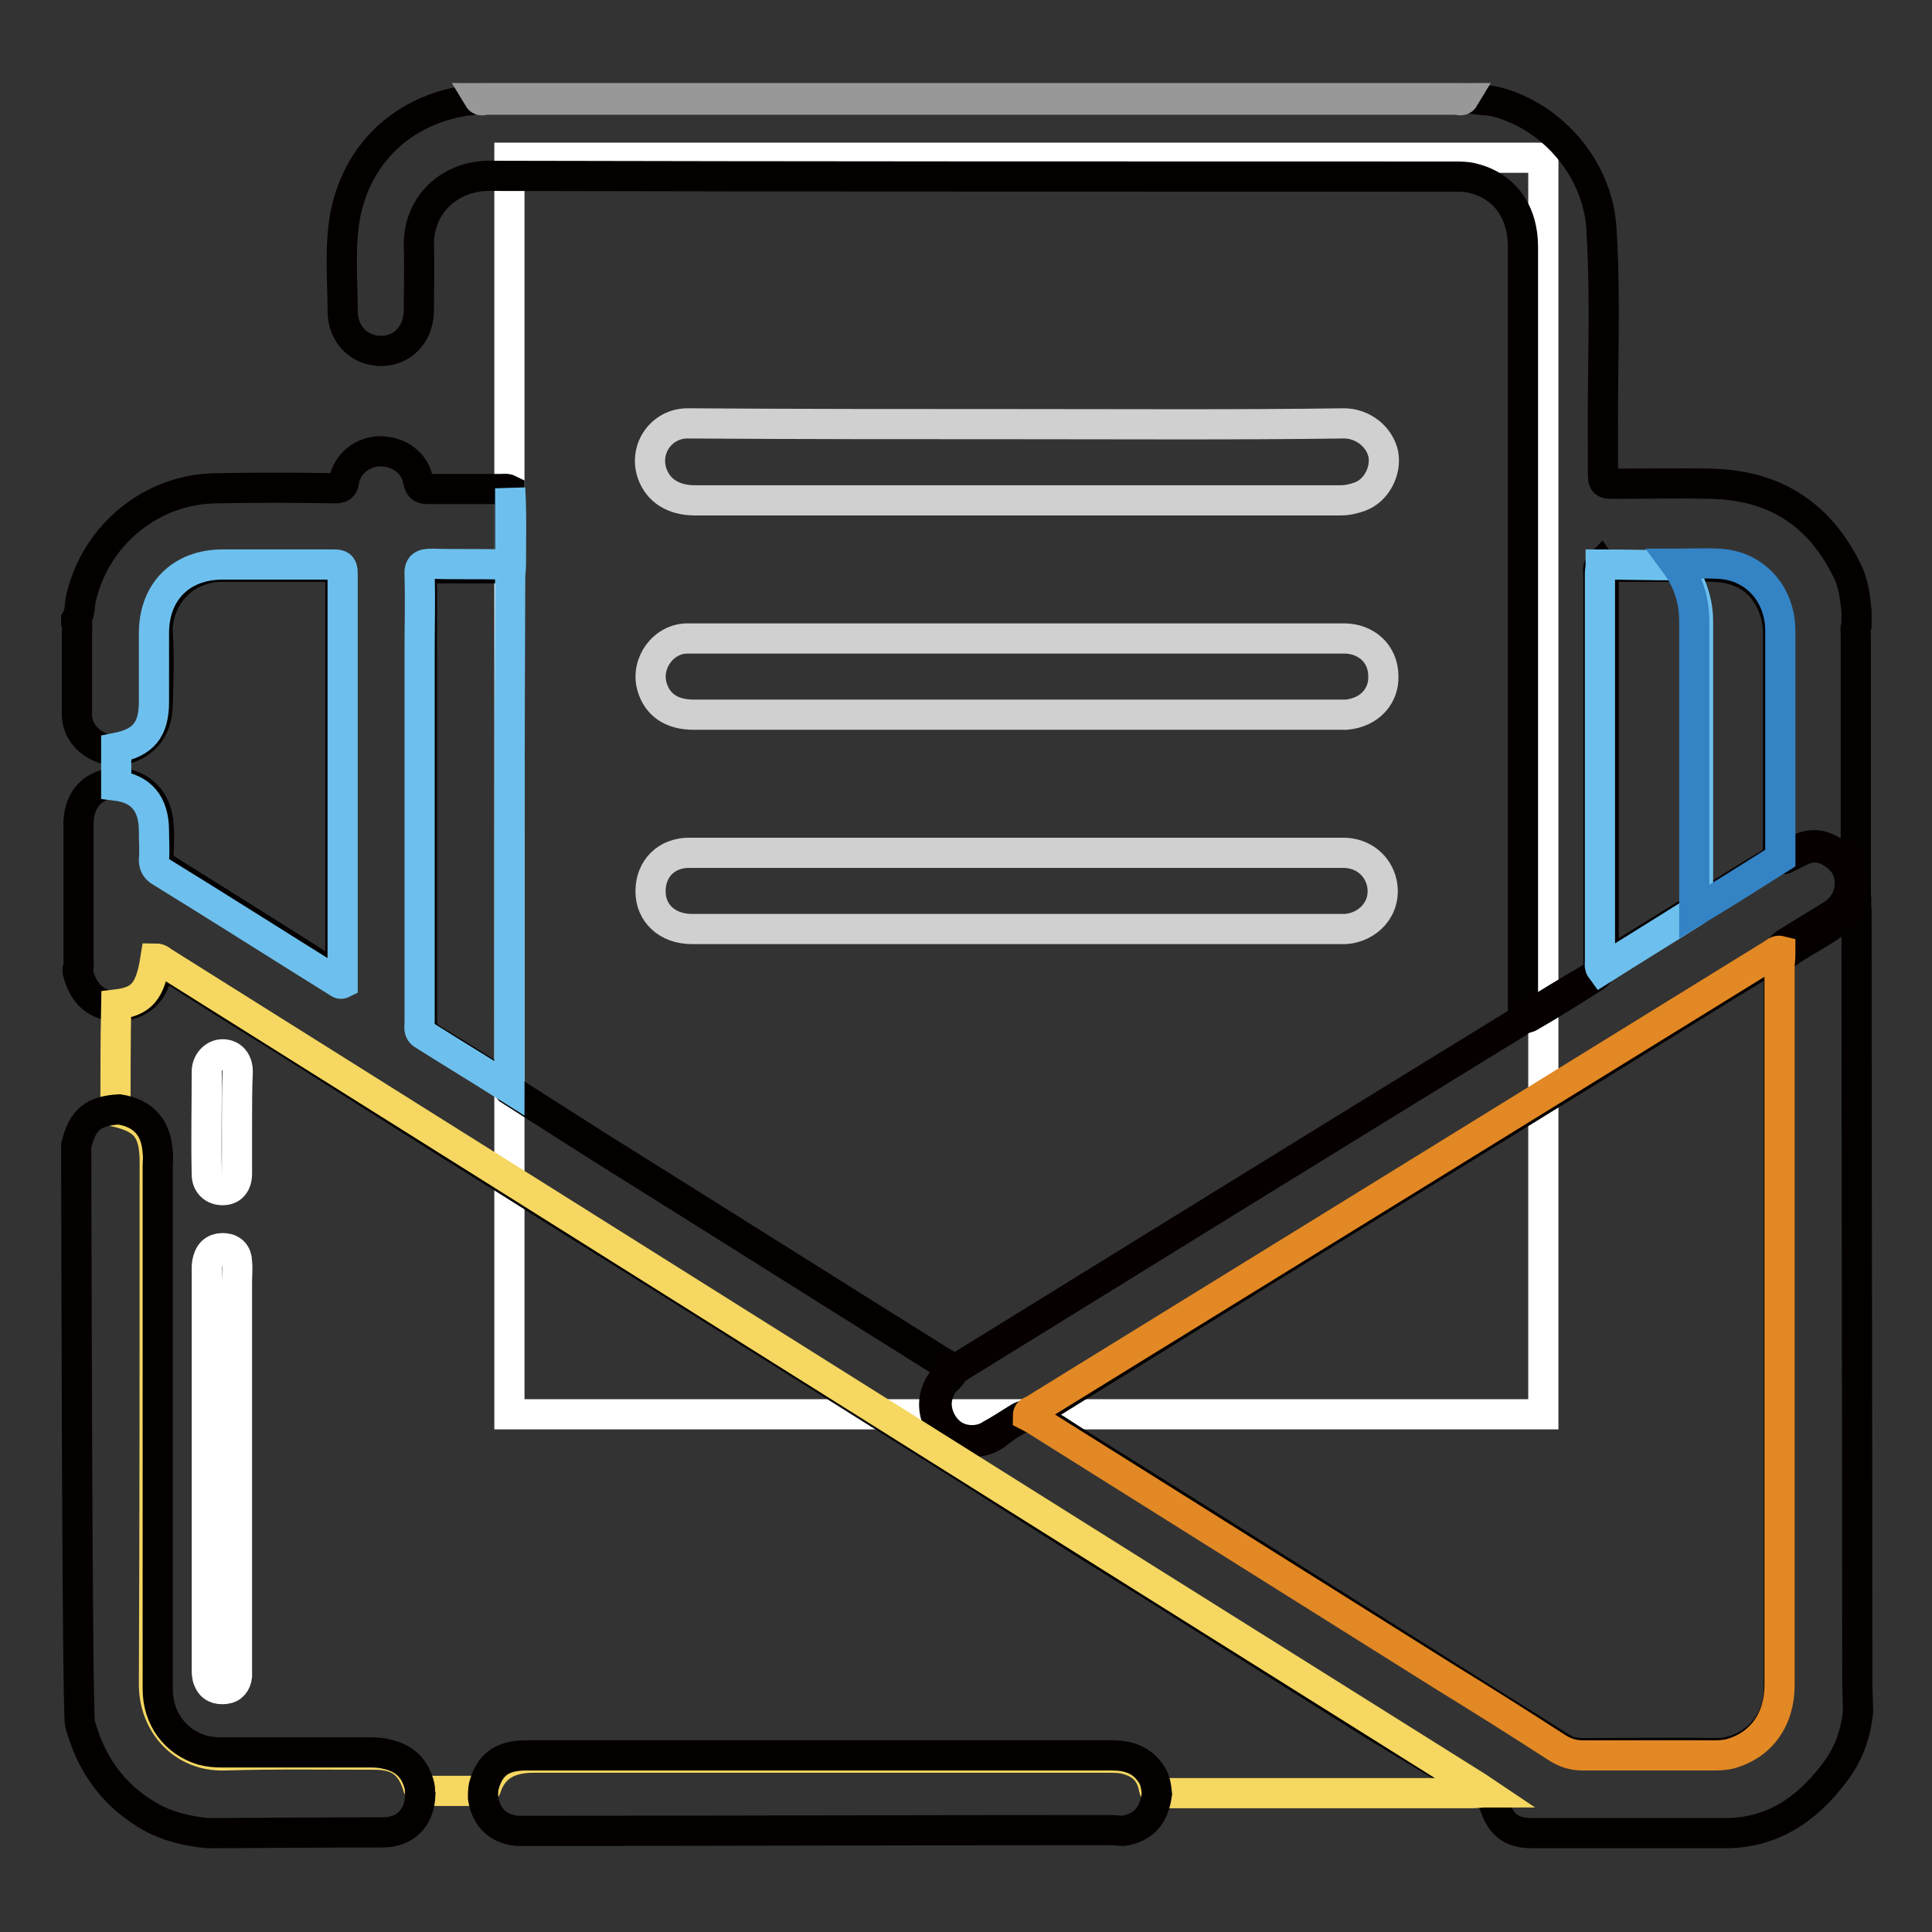 <?xml version="1.0" encoding="utf-8"?>
<!-- Svg Vector Icons : http://www.onlinewebfonts.com/icon -->
<!DOCTYPE svg PUBLIC "-//W3C//DTD SVG 1.1//EN" "http://www.w3.org/Graphics/SVG/1.1/DTD/svg11.dtd">
<svg version="1.1" xmlns="http://www.w3.org/2000/svg" xmlns:xlink="http://www.w3.org/1999/xlink" x="0px" y="0px" viewBox="0 0 256 256" enable-background="new 0 0 256 256" xml:space="preserve">
<rect x="0" y="0" width="256" height="256" fill="#333333" stroke="none"/>
<g> <path stroke-width="4" fill-opacity="0" stroke="#ffffff"  d="M67.5,20.9h137v166.5h-137V20.9z"/> <path stroke-width="4" fill-opacity="0" stroke="#040000"  d="M10.1,82.1c0.6-1,0.4-2.1,0.7-3.1c2-8.2,9.3-14.2,17.8-14.3c5.2-0.1,10.5-0.1,15.7,0c0.8,0,1.2-0.1,1.3-1 c0.4-2.3,2.5-3.9,4.8-3.9c2.4,0,4.6,1.5,5,3.9c0.2,1,0.6,1.1,1.4,1.1c3.2,0,6.3,0,9.5,0c0.4,0,0.8-0.1,1.2,0.1v8.6 c0,1.7-0.1,1.7-1.8,1.8c-2.7,0-5.4,0-8.1,0c-1.6,0-1.7,0.1-1.7,1.7c0,19.4,0,38.8,0,58.2c0,1.1,0.4,1.9,1.4,2.5 c3,1.8,5.9,3.6,8.8,5.5c0.6,0.3,1,0.7,1.4,1.2c3.9,2.5,7.7,4.9,11.6,7.4c15.2,9.5,30.4,19.1,45.6,28.6c0.6,0.3,1.1,0.7,1.6,1.1 c-0.1,0.9-0.9,1.2-1.3,1.8c-1.1,1.7-1.2,3.4-0.2,5.2c1,1.7,2.6,2.5,4.6,2.3c0.7-0.1,1.3-0.3,1.9-0.7c1.1-0.6,2.2-1.3,3.3-2 c0.6-0.4,1.2-0.7,1.9-0.6c2.4,1.1,4.5,2.6,6.7,4c16.8,10.5,33.6,21.1,50.4,31.7c4.4,2.8,8.8,5.5,13.2,8.3c0.9,0.6,1.8,0.8,2.9,0.8 c5.8,0,11.7-0.1,17.5,0c3.9,0.1,8.2-2.8,8.5-8.1c0-0.6,0-1.1,0-1.6v-93.5c0-0.8-0.1-1.5,0.1-2.3c1-1,2.3-1.5,3.5-2.3 c2-1.4,4.3-2.3,5.9-4.2c0.3-0.3,0.8-0.7,0.8,0.2c0,34.2,0.1,68.4,0.1,102.6c0,0.4,0.1,3,0.1,3.7c-0.3,3-1.3,5.8-3.2,8.2 c-3.7,4.9-8.4,8-14.7,7.9h-25.3c-2.5,0-3.9-0.9-4.8-3.2c-0.3-0.8-0.6-1.6-1.3-2c-5.7-3.7-11.7-7.1-17.4-10.7 c-8.6-5.4-17.3-10.9-25.9-16.3c-8.9-5.5-17.7-11.1-26.5-16.7c-9.3-5.8-18.6-11.7-27.9-17.5c-10.6-6.7-21.3-13.3-31.9-20 c-10.1-6.3-20.2-12.7-30.3-19.1c-5-3.1-10-6.2-14.9-9.4c-0.8-0.6-1-0.3-1.2,0.6c-0.6,3-2.3,4.5-5.3,4.8c-2.9-0.2-4.5-1.6-5.3-4.6 v-0.3c0.2-0.4,0.1-0.9,0.1-1.4V109c0.1-3.2,2-5.2,5.3-5.3c3.1,0.3,5.1,2.4,5.3,5.5c0.1,1.3,0.1,2.6,0,3.9c0,1,0.3,1.6,1.1,2.1 c7.2,4.5,14.4,9,21.6,13.6c0.3,0.2,0.7,0.7,1.1,0.5c0.5-0.2,0.3-0.8,0.3-1.3V76.8c0-1.7-0.1-1.7-1.7-1.7c-4.6,0-9.1,0-13.7,0 c-5.9-0.1-9,4.7-8.8,8.8c0.2,3.2,0.1,6.3,0,9.5c-0.1,3.4-1.9,5.5-5.3,6.1c-2.7,0-5.6-2-5.4-5.2V83.6c0-0.4,0.1-0.8-0.1-1.2 C10.1,82.2,10.1,82.2,10.1,82.1L10.1,82.1z"/> <path stroke-width="4" fill-opacity="0" stroke="#040000"  d="M245.8,119.9c-2.5,2.9-6,4.3-9,6.4c-0.3,0.2-0.5,0.2-0.8,0.2c-0.2-0.1-0.2-0.3-0.2-0.5 c0.2-0.7,0.8-1,1.3-1.3c1.9-1.2,3.8-2.3,5.7-3.5c1.6-1.1,2.4-2.6,2.3-4.5c-0.1-1.9-1.3-3.2-2.9-4c-1.2-0.6-2.4-0.5-3.5,0 c-0.6,0.3-1.2,0.6-1.8,0.9c-0.4,0.2-0.8,0.5-1.2-0.1c-0.2-0.7-0.1-1.3-0.1-2V84c0-2.3-0.7-4.4-2.2-6.2c-1.7-1.9-3.9-2.6-6.3-2.7 c-1.7-0.1-3.4,0-5.1,0c-2.6,0-5.2,0-7.8,0c-0.5,0-1.1-0.1-1.6,0.2c-0.6,0.5-0.4,1.2-0.4,1.8v50.6c0,0.8-0.3,1.4-1,1.8 c-2.7,1.7-5.5,3.5-8.3,5.1c-0.3,0.2-0.7,0.4-1.1,0.2V32.7c0-4.7-2.5-8.1-6.7-9.1c-0.8-0.2-1.6-0.2-2.4-0.2 c-42.6,0-85.3,0-127.9-0.1c-5.1,0-9.4,3.7-9.3,9.3c0.1,2.8,0,5.7,0,8.5c0,3.1-2.1,5.4-5,5.4c-2.9,0-5.1-2.2-5.1-5.3 c0-4.1-0.4-8.3,0.3-12.4c1.5-8.4,7.7-14.3,16.3-15.5c0.2,0,0.5,0.1,0.6-0.3h0.8c0.4,0.2,0.9,0.1,1.4,0.1h127.9 c0.4,0,0.9,0.1,1.4-0.1h0.5c1.2,0.3,2.5,0.2,3.7,0.5c7.6,2,13.5,9.1,13.9,16.9c0.6,9.5,0.1,19,0.2,28.5c0,1.3,0,2.5,0,3.8 c0,1.3,0.1,1.4,1.5,1.4c4.3,0,8.6-0.1,12.9,0c8.2,0.2,14.2,3.9,17.9,11.4c0.9,1.7,1.1,3.6,1.3,5.5v1.8c-0.2,0.4-0.1,0.9-0.1,1.4 v34.3C245.9,119,246.1,119.5,245.8,119.9z"/> <path stroke-width="4" fill-opacity="0" stroke="#989898"  d="M194,13c-0.3,0.5-0.8,0.2-1.1,0.2H64.5c-0.4,0-0.8,0.3-1.1-0.2H194z"/> <path stroke-width="4" fill-opacity="0" stroke="#060001"  d="M235.9,113.8c1.5-0.7,2.7-1.8,4.5-1.8c1.8-0.1,4.4,1.9,4.9,3.6c0.6,2.3-0.4,4.7-2.4,5.9 c-2.1,1.3-4.2,2.6-6.3,3.9c-0.3,0.2-0.5,0.3-0.6,0.6c-2.5,1.9-5.3,3.4-8,5.1c-11.3,7-22.6,14-34,21c-8.6,5.3-17.2,10.6-25.8,15.9 c-10.2,6.3-20.3,12.6-30.5,18.9c-0.5,0.3-1,0.5-1.4,0.8c-1.8,0.3-3.1,1.5-4.5,2.5c-2.3,1.6-5.7,0.8-7.1-1.2 c-1.6-2.2-1.1-5.5,1.4-7.2c0.1-0.1,0.2-0.2,0.2-0.3c0.4,0,0.7-0.3,1-0.5c24.6-15.2,49.2-30.4,73.8-45.5c0.2-0.2,0.5-0.3,0.7-0.5 c3.1-1.9,6.2-3.8,9.3-5.6c0.8-0.5,0.7-1.1,0.7-1.9V76.3c0-0.5-0.2-1.1,0.3-1.6c0.5,0.7,0.4,1.5,0.4,2.2V126c0,0.5-0.2,1.2,0.2,1.5 c0.5,0.3,1-0.3,1.4-0.6c3.3-2,6.6-4.1,9.9-6.1c3.6-2.1,7.1-4.4,10.7-6.5C235,114,235.4,113.6,235.9,113.8L235.9,113.8z"/> <path stroke-width="4" fill-opacity="0" stroke="#d0d0d0"  d="M134.8,56.2c14.4,0,28.8,0.1,43.3-0.1c2.4,0,4.7,1.7,5.2,4.1c0.4,2.2-0.9,4.8-3.1,5.6 c-0.8,0.3-1.7,0.5-2.6,0.5H92.1c-2.9,0-4.9-1.3-5.7-3.6c-1.1-3.3,1.3-6.6,4.7-6.6C105.7,56.2,120.2,56.2,134.8,56.2z M134.7,84.6 c14.5,0,28.9,0,43.4,0c2.9,0,5.2,2,5.2,5c0.1,2.5-1.7,4.8-4.9,5.1c-0.3,0-0.5,0-0.8,0H91.9c-2.9,0-4.8-1.3-5.5-3.7 c-0.9-3.1,1.5-6.4,4.7-6.4C105.6,84.6,120.2,84.6,134.7,84.6L134.7,84.6z M134.8,113H178c2.6,0,4.6,1.7,5.1,4 c0.7,3.4-1.9,5.9-4.8,6.1c-0.3,0-0.5,0-0.8,0H91.7c-3.3,0-5.5-2.1-5.5-5c0-3,2.1-5.1,5.1-5.1H123C127,113,130.9,113,134.8,113 L134.8,113z"/> <path stroke-width="4" fill-opacity="0" stroke="#6dc0ed"  d="M67.5,144.2c-3.8-2.4-7.6-4.7-11.4-7.1c-0.7-0.4-0.5-1-0.5-1.6V86.3c0-3.3,0.1-6.7,0-10 c-0.1-1.4,0.4-1.6,1.7-1.6c3.1,0.1,6.2,0,9.2,0.1c0.8,0,1.1-0.2,1.1-1.1c0-3,0-6,0-9c0.2,3.4,0.1,6.7,0.1,10.1 c0,0.6-0.1,1.2-0.1,1.8C67.5,99.1,67.5,121.7,67.5,144.2z"/> <path stroke-width="4" fill-opacity="0" stroke="#f5d761"  d="M15.3,147.3c0-4.7,0-9.5,0.1-14.2c3.4-0.4,4.5-1.7,5.2-6.1c0.5,0,0.8,0.3,1.1,0.5 c58,36.4,116,72.9,174.1,109.3c0.3,0.2,0.7,0.5,1,0.7c-0.6,0-1.1,0.1-1.6,0.1h-40.2c-0.6,0-1.1,0.1-1.6,0.1 c-0.5-0.3-0.5-0.8-0.6-1.2c-0.5-1.9-1.7-2.9-3.6-3.4c-0.8-0.2-1.6-0.2-2.4-0.2c-25.4,0-50.7,0-76.1,0c-3,0-5.3,1-6.3,4 c-0.3,0.4-0.7,0.4-1.1,0.4h-6.8c-0.4,0-0.8,0-1.1-0.5c-0.9-3-2.5-4.3-5.8-4.3c-6.6,0-13.2-0.1-19.8,0.1c-5.5,0.2-9.4-4.1-9.4-9.4 c0.1-23.2,0.1-46.4,0.1-69.6C20.4,149.7,19.2,148.2,15.3,147.3z"/> <path stroke-width="4" fill-opacity="0" stroke="#e28824"  d="M136.2,187.6c0-0.6,0.5-0.6,0.8-0.8c32.6-20.1,65.2-40.2,97.9-60.4c0.3-0.2,0.6-0.5,1-0.4 c0,0.2,0,0.3,0,0.5c0,0.6-0.1,1.1-0.1,1.6v95.2c0,4.6-2.5,8-6.6,9.1c-0.8,0.2-1.7,0.2-2.5,0.2c-5.6,0-11.3,0-16.9,0 c-1.3,0-2.4-0.3-3.6-1.1c-4.8-3.1-9.7-6.2-14.6-9.2c-18.2-11.4-36.3-22.8-54.5-34.2C136.9,188,136.6,187.8,136.2,187.6z"/> <path stroke-width="4" fill-opacity="0" stroke="#6dc0ed"  d="M15.4,104.1v-5c3.6-0.7,5-2.4,5-6.1c0-3,0-6.1,0-9.1c0-5.5,3.6-9.1,9.1-9.1c4.9,0,9.8,0,14.7,0 c0.8,0,1.2,0.1,1.2,1.1c0,17.9,0,35.9,0,53.8c0,0.2,0,0.4,0,0.6c-0.4,0.2-0.6-0.2-0.9-0.3c-7.7-4.8-15.4-9.7-23.2-14.5 c-0.7-0.4-0.9-0.9-0.9-1.6c0.1-1.3,0-2.5,0-3.8C20.4,106.5,18.7,104.5,15.4,104.1L15.4,104.1z M224.5,120.8 c-4.1,2.6-8.2,5.1-12.3,7.7c-0.3-0.4-0.2-0.8-0.2-1.2V76c0-0.4,0.1-0.8,0.1-1.2c3.3,0,6.6,0.1,9.9,0.1c0.7,0.3,1.1,0.9,1.5,1.5 c0.9,1.8,1.5,3.8,1.5,5.8v36.7C224.9,119.6,224.9,120.2,224.5,120.8z"/> <path stroke-width="4" fill-opacity="0" stroke="#3383c5"  d="M224.5,120.8V82.4c0-2.9-0.8-5.4-2.5-7.7c1.9,0,3.8-0.1,5.7,0c4.8,0.2,8.2,4,8.2,8.9c0,9.5,0,19,0,28.5 c0,0.6,0,1.1,0,1.6C232.1,116.1,228.3,118.5,224.5,120.8z"/> <path stroke-width="4" fill-opacity="0" stroke="#040000"  d="M64,238.2c0-0.4,0-1,0.1-1.5c0.8-3,2.5-4.1,5.7-4.1h77.6c2.1,0,3.9,0.6,5.1,2.4c0.6,0.8,0.7,1.8,0.8,2.7 c-0.4,2.9-1.7,4.4-4.4,4.9c-0.6,0-1.1-0.1-1.6-0.1c-25.9,0-51.8,0.1-77.7,0.1c-0.4,0-0.7,0-1.1,0C65.9,242.3,64.4,240.8,64,238.2z" /> <path stroke-width="4" fill-opacity="0" stroke="#ffffff"  d="M31.4,194.5v26.3c0,0.4,0,0.8,0,1.3c-0.1,0.9-0.6,1.6-1.6,1.7c-1,0.1-1.8-0.2-2.2-1.2 c-0.2-0.5-0.2-1-0.2-1.5v-52.9c0-0.4,0-0.9,0.2-1.4c0.3-1.1,1.2-1.5,2.2-1.4c1,0.1,1.6,0.8,1.6,1.8c0.1,0.9,0,1.8,0,2.7 C31.4,178,31.4,186.3,31.4,194.5L31.4,194.5z M31.4,148.8c0,2.2,0,4.5,0,6.7c0,1.4-0.7,2.2-1.9,2.2c-1.2,0-2.1-0.8-2.1-2.1 c-0.1-4.5,0-9,0-13.6c0-1.3,1-2.3,2.1-2.3c1.2,0,2,0.9,2,2.3C31.4,144.3,31.4,146.5,31.4,148.8L31.4,148.8z"/> <path stroke-width="4" fill-opacity="0" stroke="#040000"  d="M10.1,151.8c0.8-3.4,2.2-4.6,5.7-4.8c3.2,0.5,4.9,2.4,5.1,5.7c0.1,0.6,0,1.3,0,1.9v69.2 c0,3.9,2.3,7,5.9,8.1c0.8,0.2,1.6,0.3,2.4,0.3h19.4c0.8,0,1.7,0,2.5,0.2c2.4,0.5,3.9,1.8,4.5,4.3c0.1,0.4,0,0.8,0.1,1.1 c-0.1,3.1-2,5-5,5c-7,0-21.6,0.1-22.2,0.1h-1c-3-0.3-5.8-1-8.3-2.6c-4.5-2.8-7.2-6.8-8.6-11.9C10.2,227.4,10.1,152,10.1,151.8 L10.1,151.8z"/></g>
</svg>